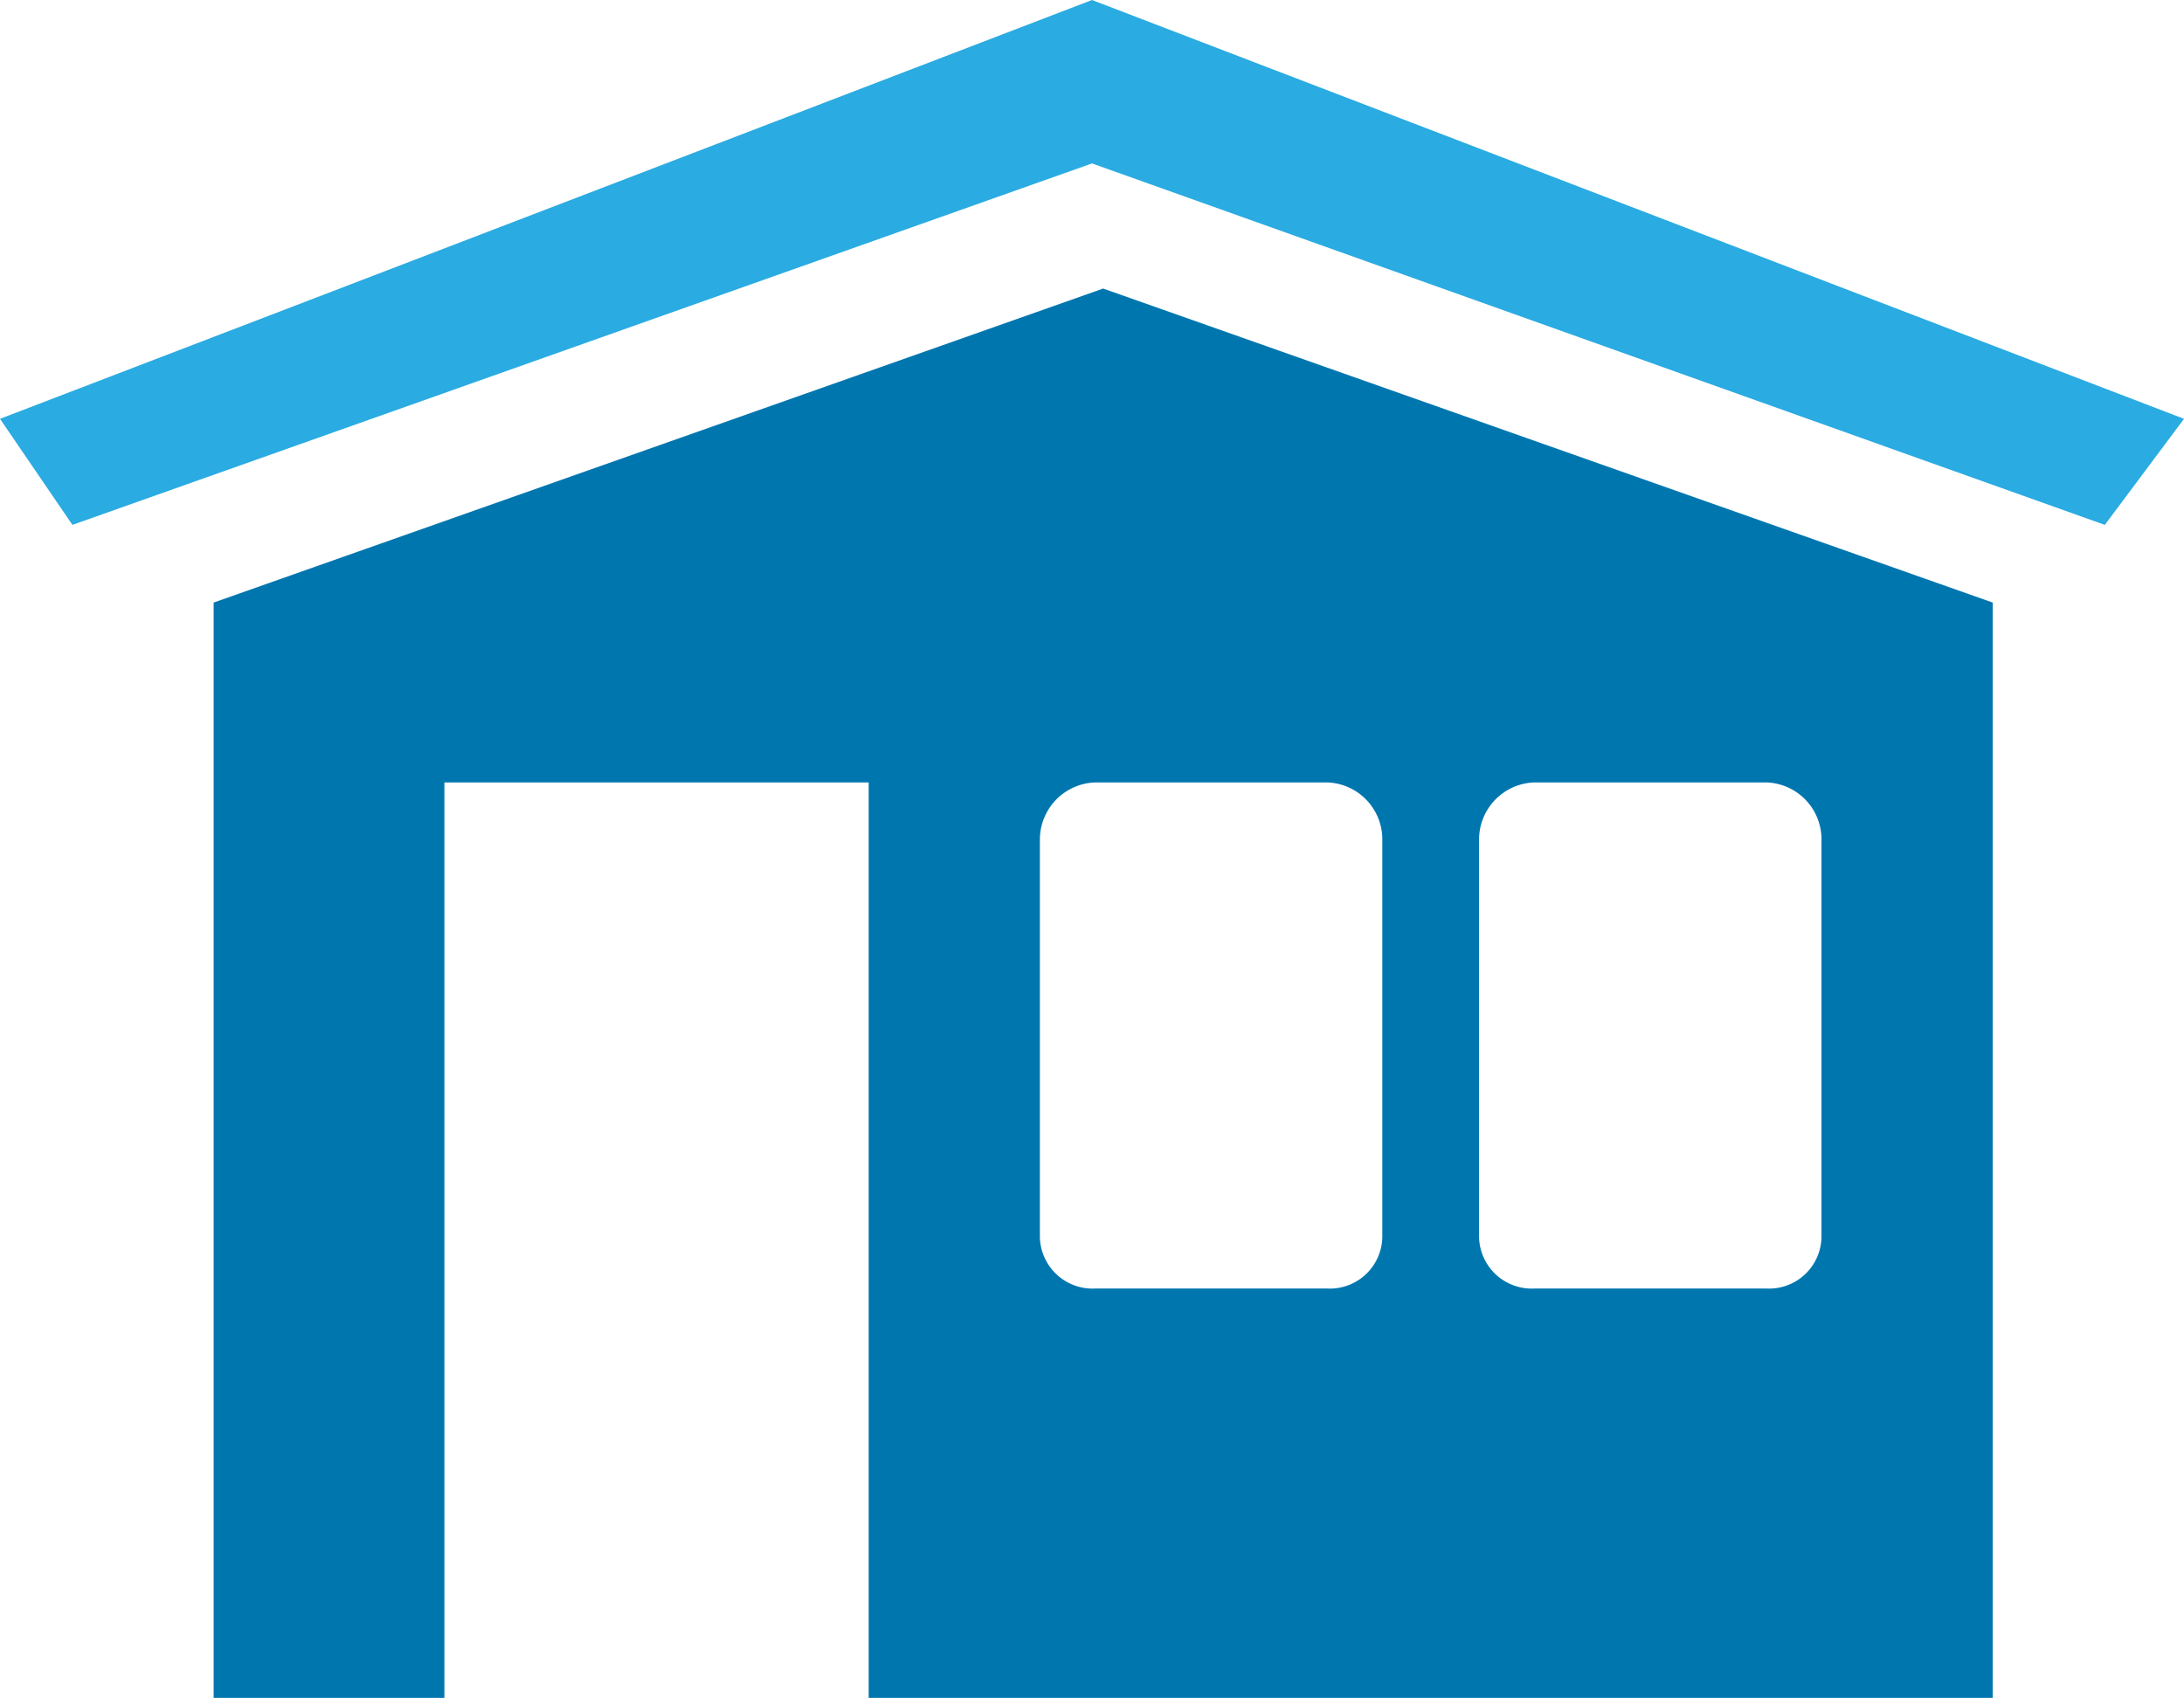 <svg xmlns="http://www.w3.org/2000/svg" xmlns:xlink="http://www.w3.org/1999/xlink" width="147.78" height="114.905" viewBox="0 0 147.78 114.905">
  <defs>
    <clipPath id="clip-path">
      <rect id="長方形_729" data-name="長方形 729" width="147.78" height="114.905" fill="#0076af"/>
    </clipPath>
  </defs>
  <g id="shinsotsuSYSTEM_icon5" transform="translate(-815.61 -1911.425)">
    <path id="パス_481" data-name="パス 481" d="M73.89,0,0,28.344l4.9,7.177L73.89,11.06l68.532,24.462,5.358-7.177Z" transform="translate(815.61 1911.425)" fill="#2aabe1"/>
    <g id="shinsotsuSYSTEM_icon5-2" data-name="shinsotsuSYSTEM_icon5" transform="translate(815.61 1911.425)">
      <g id="グループ_924" data-name="グループ 924" clip-path="url(#clip-path)">
        <path id="パス_482" data-name="パス 482" d="M149.079,134.147V60.021L88.889,38.77,28.7,60.021v74.126H44.313V72.194h28.71v61.953ZM114.325,76.029a3.867,3.867,0,0,1,3.76-3.836h15.667a3.852,3.852,0,0,1,3.742,3.836V102.97a3.549,3.549,0,0,1-3.742,3.474H118.085a3.565,3.565,0,0,1-3.76-3.474Zm-29.717,0a3.871,3.871,0,0,1,3.768-3.836h15.652a3.856,3.856,0,0,1,3.75,3.836V102.97a3.553,3.553,0,0,1-3.75,3.474H88.375a3.569,3.569,0,0,1-3.768-3.474Z" transform="translate(-14.244 -19.242)" fill="#0076af"/>
      </g>
    </g>
  </g>
</svg>
